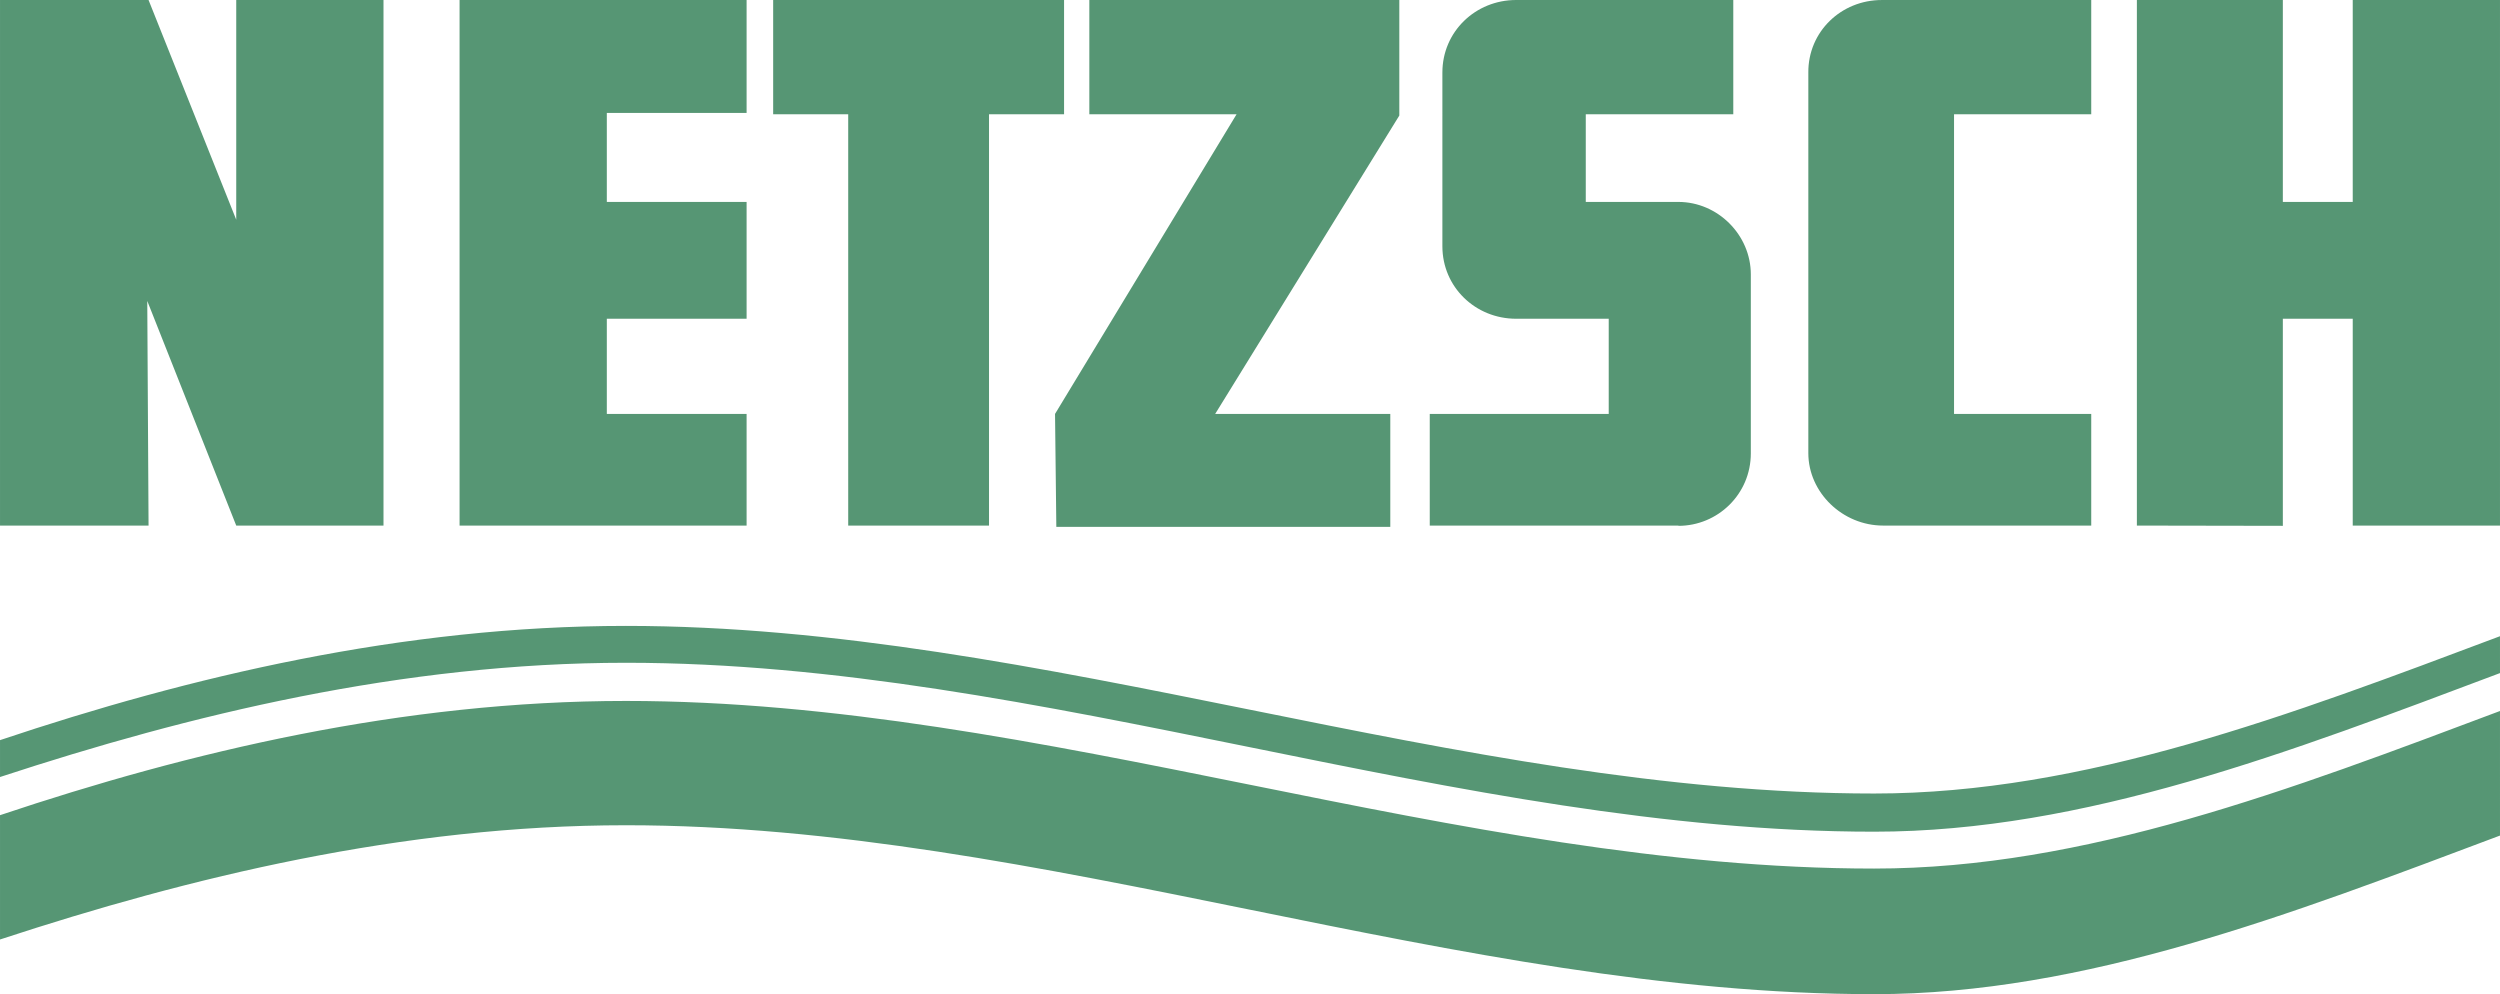 <?xml version="1.0" encoding="UTF-8" standalone="no"?>
<svg
   xmlns:dc="http://purl.org/dc/elements/1.1/"
   xmlns:cc="http://creativecommons.org/ns#"
   xmlns:rdf="http://www.w3.org/1999/02/22-rdf-syntax-ns#"
   xmlns:svg="http://www.w3.org/2000/svg"
   xmlns="http://www.w3.org/2000/svg"
   xmlns:sodipodi="http://sodipodi.sourceforge.net/DTD/sodipodi-0.dtd"
   xmlns:inkscape="http://www.inkscape.org/namespaces/inkscape"
   inkscape:version="1.0 (4035a4fb49, 2020-05-01)"
   sodipodi:docname="netzsch.svg"
   id="svg8"
   version="1.1"
   viewBox="0 0 9.694 3.855"
   height="50"
   width="125.734">
  <defs
     id="defs12" />
  <sodipodi:namedview
     inkscape:current-layer="svg8"
     inkscape:window-maximized="1"
     inkscape:window-y="-9"
     inkscape:window-x="-9"
     inkscape:cy="35.854374"
     inkscape:cx="61.024459"
     inkscape:zoom="5.130767"
     fit-margin-bottom="0"
     fit-margin-right="0"
     fit-margin-left="0"
     fit-margin-top="0"
     showgrid="false"
     id="namedview10"
     inkscape:window-height="1001"
     inkscape:window-width="1920"
     inkscape:pageshadow="2"
     inkscape:pageopacity="0"
     guidetolerance="10"
     gridtolerance="10"
     objecttolerance="10"
     borderopacity="1"
     bordercolor="#666666"
     pagecolor="#ffffff" />
  <path
     d="M 6.509,2.038 H 5.544 V 1.605 H 6.238 V 1.236 H 5.879 c -0.158,0 -0.286,-0.123 -0.286,-0.281 V 0.281 C 5.593,0.123 5.721,0 5.879,0 H 6.721 V 0.443 H 6.149 V 0.783 h 0.359 c 0.153,0 0.281,0.128 0.281,0.281 v 0.694 c 0,0.158 -0.128,0.281 -0.281,0.281 z M 7.297,5.5160612e-5 H 8.109 V 0.443 H 7.577 V 1.605 H 8.109 V 2.038 H 7.302 c -0.157,0 -0.29,-0.128 -0.29,-0.281 V 0.281 C 7.011,0.123 7.139,5.5160612e-5 7.297,5.5160612e-5 Z M 0,2.038 V 5.5160612e-5 H 0.576 L 0.916,0.852 V 5.5160612e-5 H 1.487 V 2.038 H 0.916 l -0.345,-0.871 0.005,0.871 z m 1.782,0 V 5.5160612e-5 h 1.113 V 0.438 H 2.353 V 0.783 H 2.895 V 1.236 H 2.353 v 0.369 h 0.542 v 0.433 z m 1.507,0 V 0.443 H 2.998 V 5.5160612e-5 H 4.126 V 0.443 H 3.835 V 2.038 Z M 4.224,0.443 V 5.5160612e-5 H 5.426 V 0.448 L 4.712,1.605 H 5.391 V 2.043 H 4.096 l -0.005,-0.438 0.704,-1.162 z M 8.286,2.038 V 5.5160612e-5 H 8.852 V 0.783 H 9.123 V 5.5160612e-5 H 9.694 V 2.038 H 9.123 V 1.236 H 8.852 v 0.803 z m 1.408,0.719 C 8.882,3.062 8.084,3.368 7.267,3.368 5.652,3.368 4.042,2.718 2.427,2.718 1.561,2.718 0.734,2.915 0,3.161 V 3.643 C 0.734,3.402 1.561,3.2 2.427,3.2 c 1.615,0 3.225,0.655 4.84,0.655 0.817,0 1.615,-0.31 2.427,-0.615 z m 0,-0.29 C 8.882,2.772 8.084,3.077 7.267,3.077 5.652,3.077 4.042,2.427 2.427,2.427 1.561,2.427 0.734,2.624 0,2.87 V 3.013 C 0.734,2.772 1.561,2.57 2.427,2.57 c 1.615,0 3.225,0.655 4.84,0.655 0.817,0 1.615,-0.31 2.427,-0.615 z"
     fill="#569674"
     id="path4"
     style="clip-rule:evenodd;fill-rule:evenodd;stroke-width:0.055" />
</svg>

